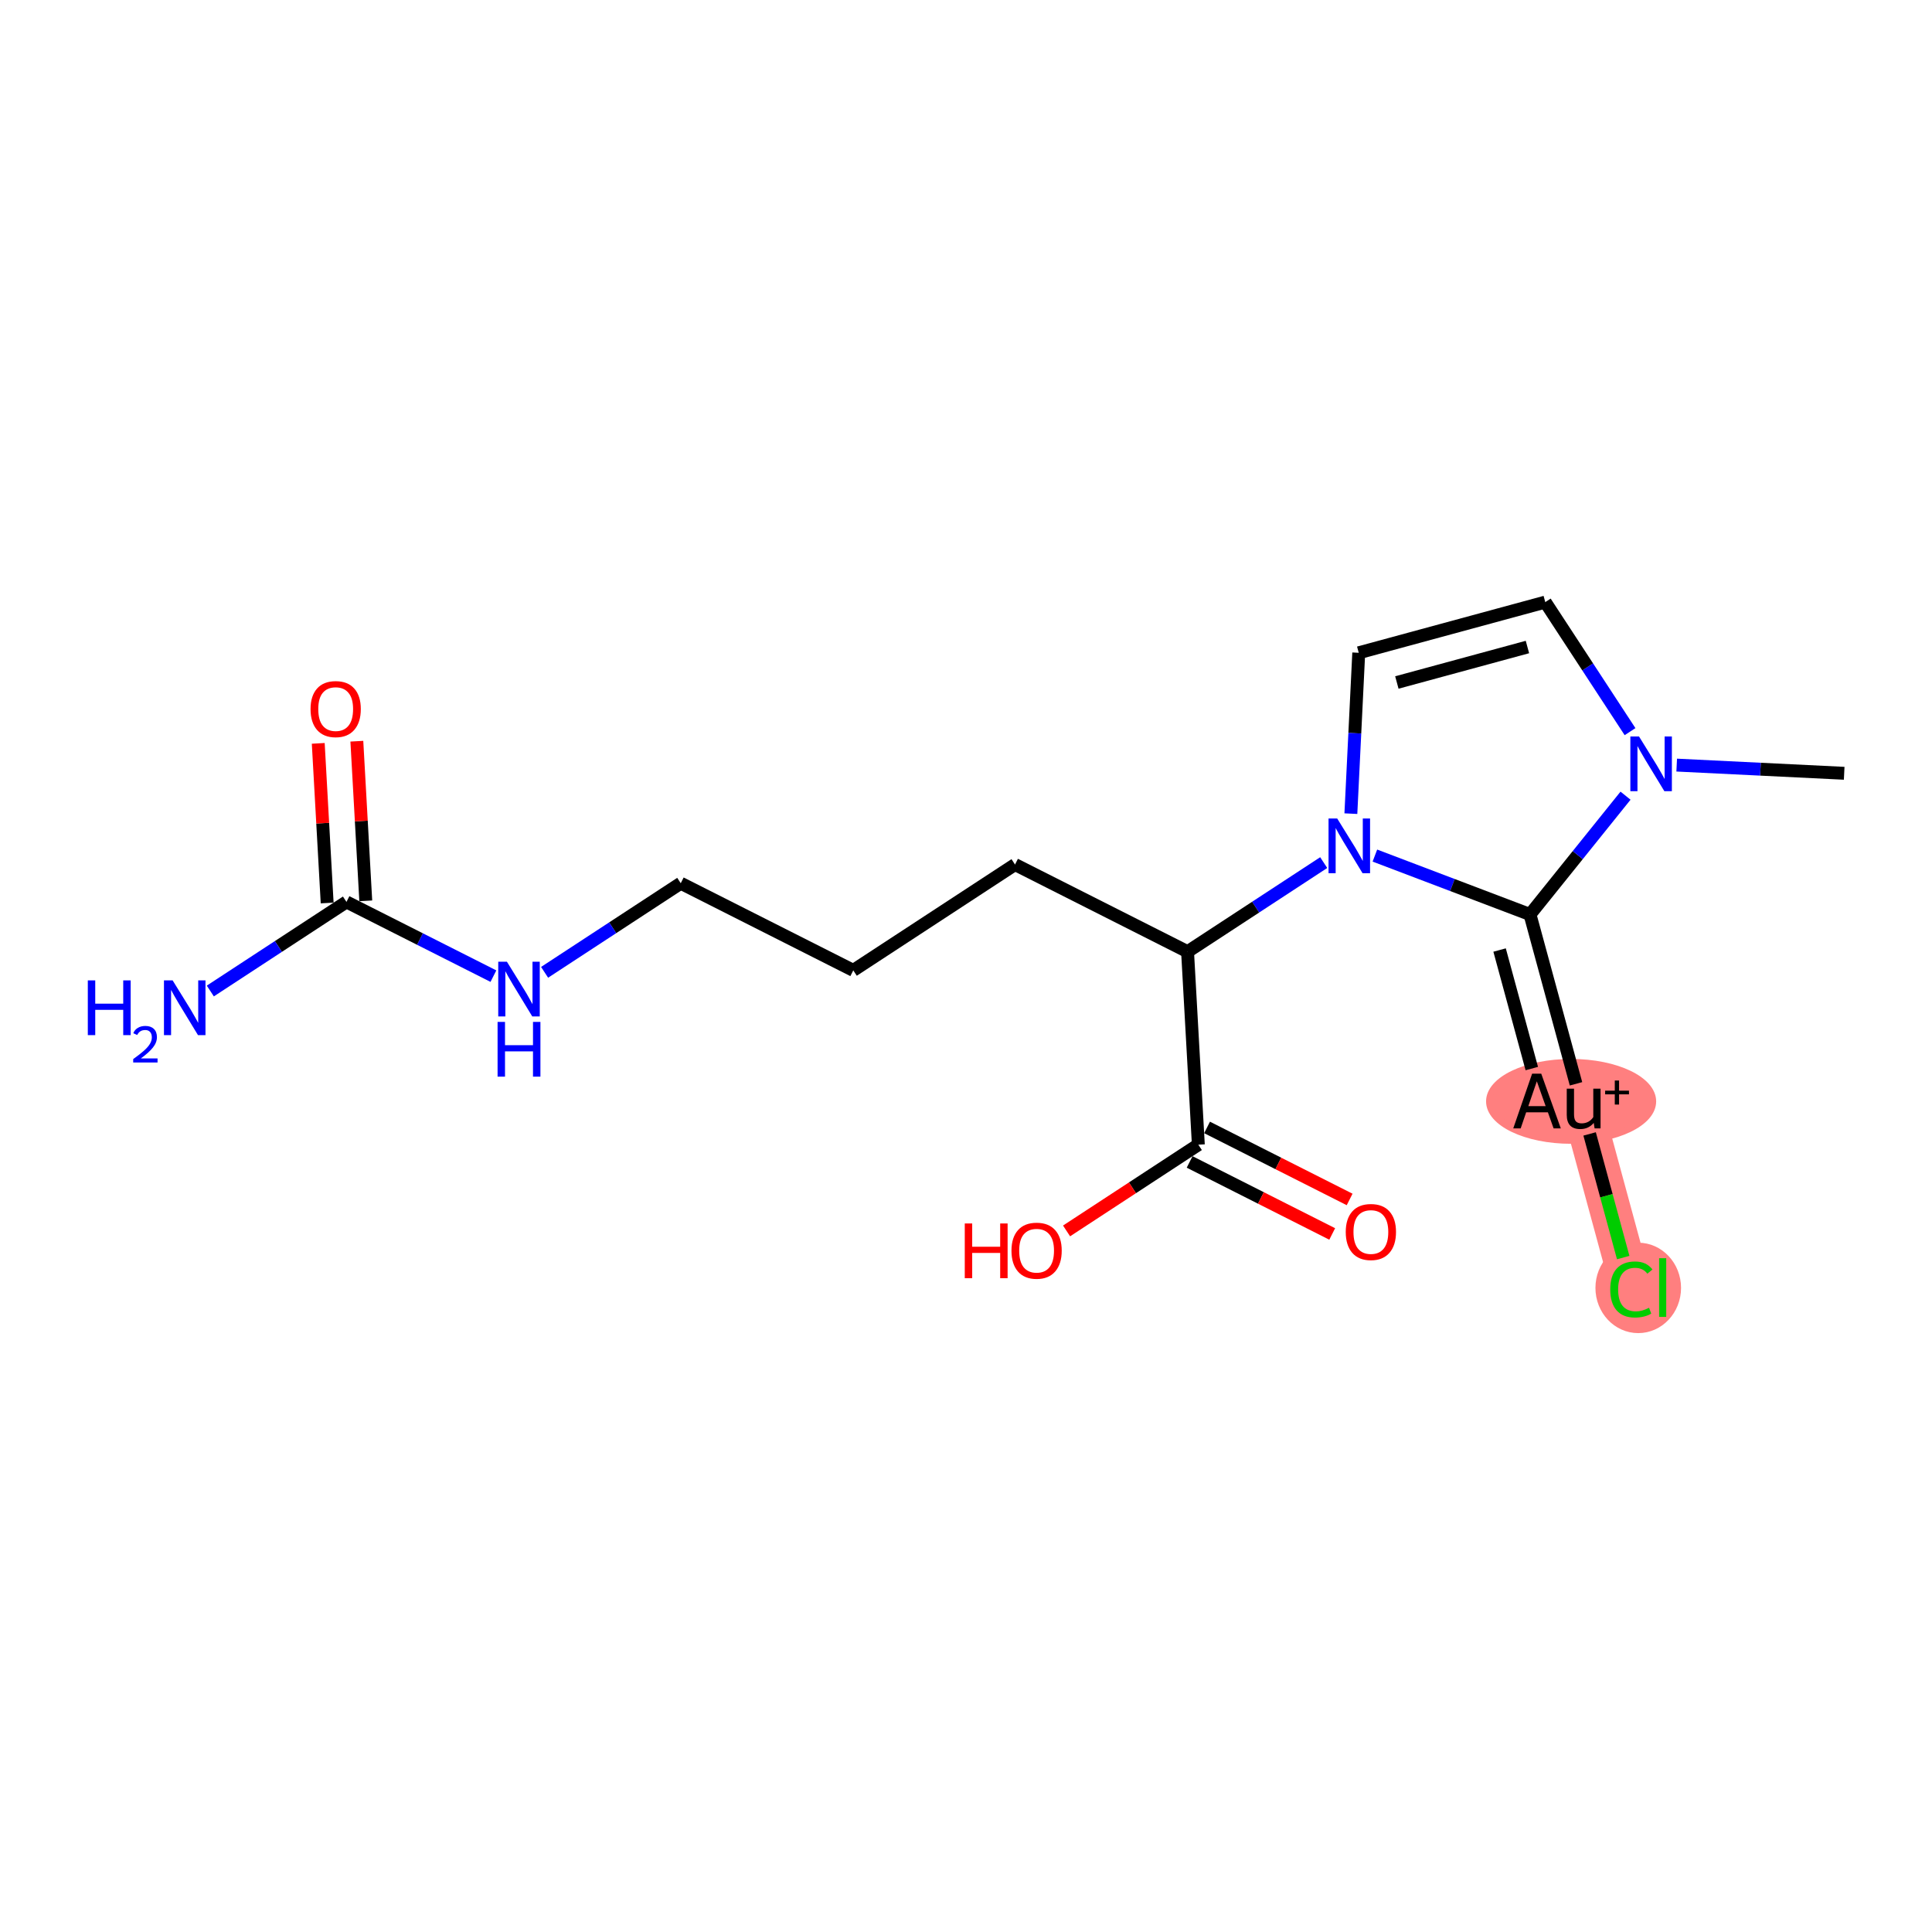 <?xml version='1.0' encoding='iso-8859-1'?>
<svg version='1.1' baseProfile='full'
              xmlns='http://www.w3.org/2000/svg'
                      xmlns:rdkit='http://www.rdkit.org/xml'
                      xmlns:xlink='http://www.w3.org/1999/xlink'
                  xml:space='preserve'
width='300px' height='300px' viewBox='0 0 300 300'>
<!-- END OF HEADER -->
<rect style='opacity:1.0;fill:#FFFFFF;stroke:none' width='300' height='300' x='0' y='0'> </rect>
<rect style='opacity:1.0;fill:#FFFFFF;stroke:none' width='300' height='300' x='0' y='0'> </rect>
<path d='M 245.447,170.967 L 253.316,199.932' style='fill:none;fill-rule:evenodd;stroke:#FF7F7F;stroke-width:6.4px;stroke-linecap:butt;stroke-linejoin:miter;stroke-opacity:1' />
<ellipse cx='243.962' cy='171.021' rx='12.706' ry='6.087'  style='fill:#FF7F7F;fill-rule:evenodd;stroke:#FF7F7F;stroke-width:1.0px;stroke-linecap:butt;stroke-linejoin:miter;stroke-opacity:1' />
<ellipse cx='254.385' cy='199.986' rx='6.146' ry='6.52'  style='fill:#FF7F7F;fill-rule:evenodd;stroke:#FF7F7F;stroke-width:1.0px;stroke-linecap:butt;stroke-linejoin:miter;stroke-opacity:1' />
<path class='bond-0 atom-0 atom-1' d='M 286.364,120.076 L 273.361,119.44' style='fill:none;fill-rule:evenodd;stroke:#000000;stroke-width:2.0px;stroke-linecap:butt;stroke-linejoin:miter;stroke-opacity:1' />
<path class='bond-0 atom-0 atom-1' d='M 273.361,119.44 L 260.358,118.804' style='fill:none;fill-rule:evenodd;stroke:#0000FF;stroke-width:2.0px;stroke-linecap:butt;stroke-linejoin:miter;stroke-opacity:1' />
<path class='bond-1 atom-1 atom-2' d='M 253.112,113.609 L 246.531,103.552' style='fill:none;fill-rule:evenodd;stroke:#0000FF;stroke-width:2.0px;stroke-linecap:butt;stroke-linejoin:miter;stroke-opacity:1' />
<path class='bond-1 atom-1 atom-2' d='M 246.531,103.552 L 239.949,93.495' style='fill:none;fill-rule:evenodd;stroke:#000000;stroke-width:2.0px;stroke-linecap:butt;stroke-linejoin:miter;stroke-opacity:1' />
<path class='bond-18 atom-16 atom-1' d='M 237.577,142.002 L 244.994,132.777' style='fill:none;fill-rule:evenodd;stroke:#000000;stroke-width:2.0px;stroke-linecap:butt;stroke-linejoin:miter;stroke-opacity:1' />
<path class='bond-18 atom-16 atom-1' d='M 244.994,132.777 L 252.411,123.553' style='fill:none;fill-rule:evenodd;stroke:#0000FF;stroke-width:2.0px;stroke-linecap:butt;stroke-linejoin:miter;stroke-opacity:1' />
<path class='bond-2 atom-2 atom-3' d='M 239.949,93.495 L 210.985,101.364' style='fill:none;fill-rule:evenodd;stroke:#000000;stroke-width:2.0px;stroke-linecap:butt;stroke-linejoin:miter;stroke-opacity:1' />
<path class='bond-2 atom-2 atom-3' d='M 237.179,100.468 L 216.903,105.977' style='fill:none;fill-rule:evenodd;stroke:#000000;stroke-width:2.0px;stroke-linecap:butt;stroke-linejoin:miter;stroke-opacity:1' />
<path class='bond-3 atom-3 atom-4' d='M 210.985,101.364 L 210.374,113.853' style='fill:none;fill-rule:evenodd;stroke:#000000;stroke-width:2.0px;stroke-linecap:butt;stroke-linejoin:miter;stroke-opacity:1' />
<path class='bond-3 atom-3 atom-4' d='M 210.374,113.853 L 209.763,126.343' style='fill:none;fill-rule:evenodd;stroke:#0000FF;stroke-width:2.0px;stroke-linecap:butt;stroke-linejoin:miter;stroke-opacity:1' />
<path class='bond-4 atom-4 atom-5' d='M 205.544,133.944 L 194.974,140.861' style='fill:none;fill-rule:evenodd;stroke:#0000FF;stroke-width:2.0px;stroke-linecap:butt;stroke-linejoin:miter;stroke-opacity:1' />
<path class='bond-4 atom-4 atom-5' d='M 194.974,140.861 L 184.403,147.778' style='fill:none;fill-rule:evenodd;stroke:#000000;stroke-width:2.0px;stroke-linecap:butt;stroke-linejoin:miter;stroke-opacity:1' />
<path class='bond-15 atom-4 atom-16' d='M 213.492,132.853 L 225.535,137.427' style='fill:none;fill-rule:evenodd;stroke:#0000FF;stroke-width:2.0px;stroke-linecap:butt;stroke-linejoin:miter;stroke-opacity:1' />
<path class='bond-15 atom-4 atom-16' d='M 225.535,137.427 L 237.577,142.002' style='fill:none;fill-rule:evenodd;stroke:#000000;stroke-width:2.0px;stroke-linecap:butt;stroke-linejoin:miter;stroke-opacity:1' />
<path class='bond-5 atom-5 atom-6' d='M 184.403,147.778 L 157.612,134.245' style='fill:none;fill-rule:evenodd;stroke:#000000;stroke-width:2.0px;stroke-linecap:butt;stroke-linejoin:miter;stroke-opacity:1' />
<path class='bond-12 atom-5 atom-13' d='M 184.403,147.778 L 186.078,177.746' style='fill:none;fill-rule:evenodd;stroke:#000000;stroke-width:2.0px;stroke-linecap:butt;stroke-linejoin:miter;stroke-opacity:1' />
<path class='bond-6 atom-6 atom-7' d='M 157.612,134.245 L 132.496,150.68' style='fill:none;fill-rule:evenodd;stroke:#000000;stroke-width:2.0px;stroke-linecap:butt;stroke-linejoin:miter;stroke-opacity:1' />
<path class='bond-7 atom-7 atom-8' d='M 132.496,150.68 L 105.706,137.147' style='fill:none;fill-rule:evenodd;stroke:#000000;stroke-width:2.0px;stroke-linecap:butt;stroke-linejoin:miter;stroke-opacity:1' />
<path class='bond-8 atom-8 atom-9' d='M 105.706,137.147 L 95.135,144.064' style='fill:none;fill-rule:evenodd;stroke:#000000;stroke-width:2.0px;stroke-linecap:butt;stroke-linejoin:miter;stroke-opacity:1' />
<path class='bond-8 atom-8 atom-9' d='M 95.135,144.064 L 84.564,150.982' style='fill:none;fill-rule:evenodd;stroke:#0000FF;stroke-width:2.0px;stroke-linecap:butt;stroke-linejoin:miter;stroke-opacity:1' />
<path class='bond-9 atom-9 atom-10' d='M 76.616,151.575 L 65.208,145.812' style='fill:none;fill-rule:evenodd;stroke:#0000FF;stroke-width:2.0px;stroke-linecap:butt;stroke-linejoin:miter;stroke-opacity:1' />
<path class='bond-9 atom-9 atom-10' d='M 65.208,145.812 L 53.799,140.049' style='fill:none;fill-rule:evenodd;stroke:#000000;stroke-width:2.0px;stroke-linecap:butt;stroke-linejoin:miter;stroke-opacity:1' />
<path class='bond-10 atom-10 atom-11' d='M 53.799,140.049 L 43.228,146.966' style='fill:none;fill-rule:evenodd;stroke:#000000;stroke-width:2.0px;stroke-linecap:butt;stroke-linejoin:miter;stroke-opacity:1' />
<path class='bond-10 atom-10 atom-11' d='M 43.228,146.966 L 32.658,153.883' style='fill:none;fill-rule:evenodd;stroke:#0000FF;stroke-width:2.0px;stroke-linecap:butt;stroke-linejoin:miter;stroke-opacity:1' />
<path class='bond-11 atom-10 atom-12' d='M 56.796,139.881 L 56.103,127.488' style='fill:none;fill-rule:evenodd;stroke:#000000;stroke-width:2.0px;stroke-linecap:butt;stroke-linejoin:miter;stroke-opacity:1' />
<path class='bond-11 atom-10 atom-12' d='M 56.103,127.488 L 55.41,115.094' style='fill:none;fill-rule:evenodd;stroke:#FF0000;stroke-width:2.0px;stroke-linecap:butt;stroke-linejoin:miter;stroke-opacity:1' />
<path class='bond-11 atom-10 atom-12' d='M 50.802,140.216 L 50.109,127.823' style='fill:none;fill-rule:evenodd;stroke:#000000;stroke-width:2.0px;stroke-linecap:butt;stroke-linejoin:miter;stroke-opacity:1' />
<path class='bond-11 atom-10 atom-12' d='M 50.109,127.823 L 49.417,115.429' style='fill:none;fill-rule:evenodd;stroke:#FF0000;stroke-width:2.0px;stroke-linecap:butt;stroke-linejoin:miter;stroke-opacity:1' />
<path class='bond-13 atom-13 atom-14' d='M 184.725,180.425 L 195.794,186.017' style='fill:none;fill-rule:evenodd;stroke:#000000;stroke-width:2.0px;stroke-linecap:butt;stroke-linejoin:miter;stroke-opacity:1' />
<path class='bond-13 atom-13 atom-14' d='M 195.794,186.017 L 206.864,191.608' style='fill:none;fill-rule:evenodd;stroke:#FF0000;stroke-width:2.0px;stroke-linecap:butt;stroke-linejoin:miter;stroke-opacity:1' />
<path class='bond-13 atom-13 atom-14' d='M 187.432,175.067 L 198.501,180.659' style='fill:none;fill-rule:evenodd;stroke:#000000;stroke-width:2.0px;stroke-linecap:butt;stroke-linejoin:miter;stroke-opacity:1' />
<path class='bond-13 atom-13 atom-14' d='M 198.501,180.659 L 209.57,186.25' style='fill:none;fill-rule:evenodd;stroke:#FF0000;stroke-width:2.0px;stroke-linecap:butt;stroke-linejoin:miter;stroke-opacity:1' />
<path class='bond-14 atom-13 atom-15' d='M 186.078,177.746 L 175.847,184.442' style='fill:none;fill-rule:evenodd;stroke:#000000;stroke-width:2.0px;stroke-linecap:butt;stroke-linejoin:miter;stroke-opacity:1' />
<path class='bond-14 atom-13 atom-15' d='M 175.847,184.442 L 165.615,191.137' style='fill:none;fill-rule:evenodd;stroke:#FF0000;stroke-width:2.0px;stroke-linecap:butt;stroke-linejoin:miter;stroke-opacity:1' />
<path class='bond-16 atom-16 atom-17' d='M 237.577,142.002 L 244.721,168.295' style='fill:none;fill-rule:evenodd;stroke:#000000;stroke-width:2.0px;stroke-linecap:butt;stroke-linejoin:miter;stroke-opacity:1' />
<path class='bond-16 atom-16 atom-17' d='M 232.856,147.52 L 237.856,165.925' style='fill:none;fill-rule:evenodd;stroke:#000000;stroke-width:2.0px;stroke-linecap:butt;stroke-linejoin:miter;stroke-opacity:1' />
<path class='bond-17 atom-17 atom-18' d='M 246.835,176.075 L 249.443,185.674' style='fill:none;fill-rule:evenodd;stroke:#000000;stroke-width:2.0px;stroke-linecap:butt;stroke-linejoin:miter;stroke-opacity:1' />
<path class='bond-17 atom-17 atom-18' d='M 249.443,185.674 L 252.051,195.274' style='fill:none;fill-rule:evenodd;stroke:#00CC00;stroke-width:2.0px;stroke-linecap:butt;stroke-linejoin:miter;stroke-opacity:1' />
<path  class='atom-1' d='M 254.506 114.36
L 257.291 118.862
Q 257.567 119.306, 258.011 120.111
Q 258.456 120.915, 258.48 120.963
L 258.48 114.36
L 259.608 114.36
L 259.608 122.86
L 258.444 122.86
L 255.454 117.938
Q 255.106 117.361, 254.734 116.701
Q 254.374 116.041, 254.265 115.837
L 254.265 122.86
L 253.161 122.86
L 253.161 114.36
L 254.506 114.36
' fill='#0000FF'/>
<path  class='atom-4' d='M 207.639 127.093
L 210.425 131.595
Q 210.701 132.039, 211.145 132.844
Q 211.589 133.648, 211.613 133.696
L 211.613 127.093
L 212.742 127.093
L 212.742 135.593
L 211.577 135.593
L 208.588 130.671
Q 208.24 130.095, 207.867 129.434
Q 207.507 128.774, 207.399 128.57
L 207.399 135.593
L 206.295 135.593
L 206.295 127.093
L 207.639 127.093
' fill='#0000FF'/>
<path  class='atom-9' d='M 78.711 149.332
L 81.496 153.834
Q 81.773 154.278, 82.217 155.083
Q 82.661 155.887, 82.685 155.935
L 82.685 149.332
L 83.814 149.332
L 83.814 157.832
L 82.649 157.832
L 79.66 152.91
Q 79.311 152.333, 78.939 151.673
Q 78.579 151.013, 78.471 150.809
L 78.471 157.832
L 77.367 157.832
L 77.367 149.332
L 78.711 149.332
' fill='#0000FF'/>
<path  class='atom-9' d='M 77.264 158.682
L 78.417 158.682
L 78.417 162.296
L 82.763 162.296
L 82.763 158.682
L 83.916 158.682
L 83.916 167.182
L 82.763 167.182
L 82.763 163.256
L 78.417 163.256
L 78.417 167.182
L 77.264 167.182
L 77.264 158.682
' fill='#0000FF'/>
<path  class='atom-11' d='M 13.636 152.234
L 14.789 152.234
L 14.789 155.848
L 19.135 155.848
L 19.135 152.234
L 20.288 152.234
L 20.288 160.734
L 19.135 160.734
L 19.135 156.808
L 14.789 156.808
L 14.789 160.734
L 13.636 160.734
L 13.636 152.234
' fill='#0000FF'/>
<path  class='atom-11' d='M 20.7 160.436
Q 20.906 159.905, 21.397 159.612
Q 21.888 159.311, 22.57 159.311
Q 23.418 159.311, 23.893 159.77
Q 24.369 160.23, 24.369 161.046
Q 24.369 161.878, 23.75 162.655
Q 23.14 163.431, 21.872 164.35
L 24.464 164.35
L 24.464 164.984
L 20.684 164.984
L 20.684 164.453
Q 21.73 163.708, 22.348 163.154
Q 22.974 162.599, 23.275 162.1
Q 23.576 161.601, 23.576 161.086
Q 23.576 160.547, 23.307 160.246
Q 23.037 159.945, 22.57 159.945
Q 22.118 159.945, 21.817 160.127
Q 21.516 160.309, 21.302 160.713
L 20.7 160.436
' fill='#0000FF'/>
<path  class='atom-11' d='M 26.805 152.234
L 29.59 156.736
Q 29.866 157.18, 30.311 157.985
Q 30.755 158.789, 30.779 158.837
L 30.779 152.234
L 31.907 152.234
L 31.907 160.734
L 30.743 160.734
L 27.753 155.812
Q 27.405 155.235, 27.033 154.575
Q 26.673 153.915, 26.565 153.711
L 26.565 160.734
L 25.46 160.734
L 25.46 152.234
L 26.805 152.234
' fill='#0000FF'/>
<path  class='atom-12' d='M 48.222 110.105
Q 48.222 108.064, 49.23 106.923
Q 50.239 105.783, 52.124 105.783
Q 54.009 105.783, 55.017 106.923
Q 56.026 108.064, 56.026 110.105
Q 56.026 112.17, 55.005 113.346
Q 53.985 114.511, 52.124 114.511
Q 50.251 114.511, 49.23 113.346
Q 48.222 112.182, 48.222 110.105
M 52.124 113.551
Q 53.42 113.551, 54.117 112.686
Q 54.825 111.81, 54.825 110.105
Q 54.825 108.436, 54.117 107.596
Q 53.42 106.743, 52.124 106.743
Q 50.827 106.743, 50.119 107.584
Q 49.422 108.424, 49.422 110.105
Q 49.422 111.822, 50.119 112.686
Q 50.827 113.551, 52.124 113.551
' fill='#FF0000'/>
<path  class='atom-14' d='M 208.967 191.303
Q 208.967 189.262, 209.976 188.122
Q 210.984 186.981, 212.869 186.981
Q 214.754 186.981, 215.763 188.122
Q 216.771 189.262, 216.771 191.303
Q 216.771 193.368, 215.751 194.545
Q 214.73 195.71, 212.869 195.71
Q 210.996 195.71, 209.976 194.545
Q 208.967 193.38, 208.967 191.303
M 212.869 194.749
Q 214.166 194.749, 214.862 193.885
Q 215.57 193.008, 215.57 191.303
Q 215.57 189.635, 214.862 188.794
Q 214.166 187.942, 212.869 187.942
Q 211.572 187.942, 210.864 188.782
Q 210.168 189.623, 210.168 191.303
Q 210.168 193.02, 210.864 193.885
Q 211.572 194.749, 212.869 194.749
' fill='#FF0000'/>
<path  class='atom-15' d='M 149.809 189.979
L 150.962 189.979
L 150.962 193.593
L 155.308 193.593
L 155.308 189.979
L 156.461 189.979
L 156.461 198.48
L 155.308 198.48
L 155.308 194.554
L 150.962 194.554
L 150.962 198.48
L 149.809 198.48
L 149.809 189.979
' fill='#FF0000'/>
<path  class='atom-15' d='M 157.061 194.205
Q 157.061 192.164, 158.069 191.024
Q 159.078 189.883, 160.963 189.883
Q 162.848 189.883, 163.856 191.024
Q 164.865 192.164, 164.865 194.205
Q 164.865 196.27, 163.844 197.447
Q 162.824 198.612, 160.963 198.612
Q 159.09 198.612, 158.069 197.447
Q 157.061 196.282, 157.061 194.205
M 160.963 197.651
Q 162.259 197.651, 162.956 196.787
Q 163.664 195.91, 163.664 194.205
Q 163.664 192.537, 162.956 191.696
Q 162.259 190.844, 160.963 190.844
Q 159.666 190.844, 158.958 191.684
Q 158.261 192.525, 158.261 194.205
Q 158.261 195.922, 158.958 196.787
Q 159.666 197.651, 160.963 197.651
' fill='#FF0000'/>
<path  class='atom-17' d='M 241.244 175.217
L 240.356 172.72
L 236.982 172.72
L 236.13 175.217
L 234.977 175.217
L 237.907 166.717
L 239.323 166.717
L 242.361 175.217
L 241.244 175.217
M 237.318 171.759
L 240.008 171.759
L 238.639 167.905
L 237.318 171.759
' fill='#000000'/>
<path  class='atom-17' d='M 248.532 169.046
L 248.532 175.217
L 247.608 175.217
L 247.476 174.364
Q 246.671 175.325, 245.387 175.325
Q 244.342 175.325, 243.814 174.773
Q 243.285 174.208, 243.285 173.128
L 243.285 169.046
L 244.414 169.046
L 244.414 173.044
Q 244.414 173.776, 244.69 174.112
Q 244.978 174.436, 245.603 174.436
Q 246.167 174.436, 246.635 174.184
Q 247.103 173.92, 247.404 173.464
L 247.404 169.046
L 248.532 169.046
' fill='#000000'/>
<path  class='atom-17' d='M 249.245 169.359
L 250.743 169.359
L 250.743 167.782
L 251.408 167.782
L 251.408 169.359
L 252.946 169.359
L 252.946 169.93
L 251.408 169.93
L 251.408 171.515
L 250.743 171.515
L 250.743 169.93
L 249.245 169.93
L 249.245 169.359
' fill='#000000'/>
<path  class='atom-18' d='M 250.038 200.226
Q 250.038 198.113, 251.023 197.008
Q 252.019 195.892, 253.904 195.892
Q 255.657 195.892, 256.594 197.128
L 255.801 197.776
Q 255.117 196.876, 253.904 196.876
Q 252.62 196.876, 251.935 197.74
Q 251.263 198.593, 251.263 200.226
Q 251.263 201.907, 251.959 202.771
Q 252.668 203.635, 254.036 203.635
Q 254.973 203.635, 256.065 203.071
L 256.402 203.972
Q 255.957 204.26, 255.285 204.428
Q 254.613 204.596, 253.868 204.596
Q 252.019 204.596, 251.023 203.467
Q 250.038 202.339, 250.038 200.226
' fill='#00CC00'/>
<path  class='atom-18' d='M 257.626 195.375
L 258.731 195.375
L 258.731 204.488
L 257.626 204.488
L 257.626 195.375
' fill='#00CC00'/>
</svg>
